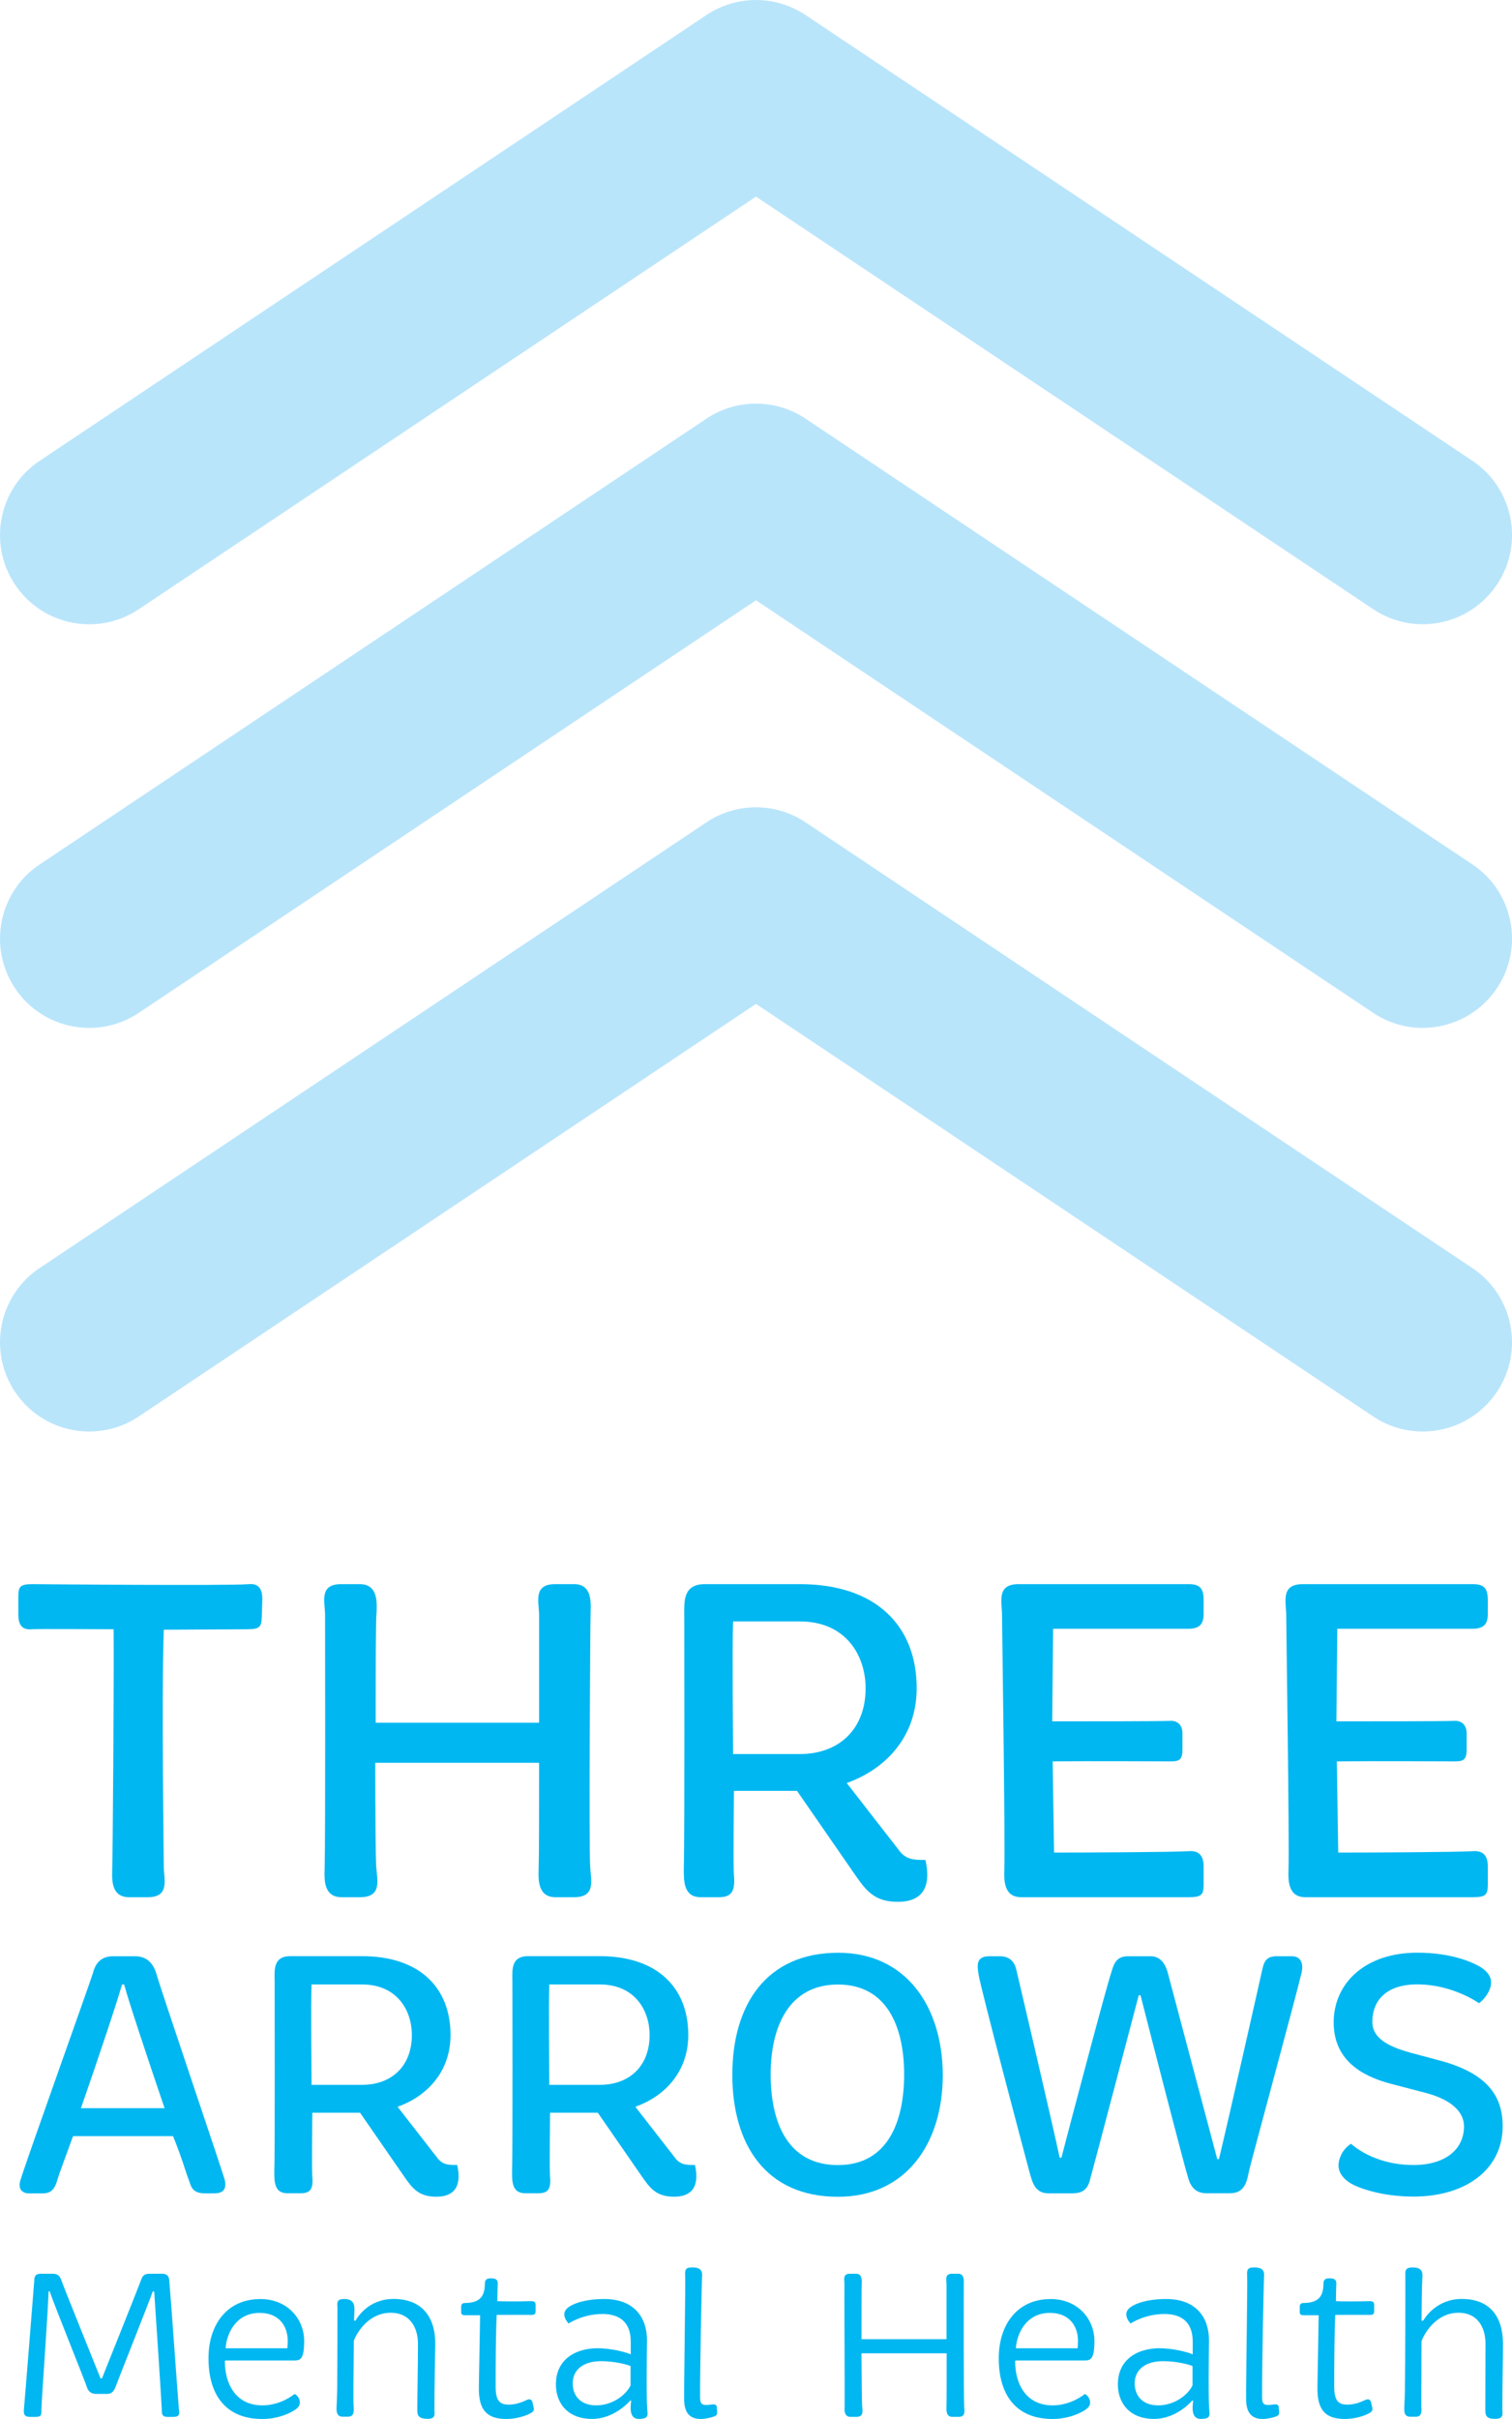<?xml version="1.0" encoding="UTF-8"?>
<svg data-bbox="0.002 0.002 229.96 367.748" viewBox="0 0 229.96 367.75" xmlns="http://www.w3.org/2000/svg" data-type="color">
    <g>
        <path d="M17.28 247.69c-2.1 0-11.62-.07-12.39 0-1.61.14-2.1-.7-2.1-2.31v-2.66c0-1.54.28-1.89 2.24-1.89 0 0 29.68.28 32.83 0 1.61-.14 2.1.91 2.03 2.52l-.07 2.45c-.07 1.54-.28 1.89-2.24 1.89l-12.67.07c-.35 9.66 0 34.79 0 35.98 0 1.96.98 4.69-2.45 4.69h-2.8c-2.59 0-2.66-2.31-2.59-4.13.07-1.75.28-28.63.21-36.61Z" fill="#00b7f1" data-color="1"/>
        <path d="M49.44 245.52c0-1.96-.98-4.69 2.45-4.69h2.8c2.59 0 2.66 2.31 2.59 4.13-.14.98-.14 8.68-.14 16.94h24.85v-16.38c0-1.96-.98-4.69 2.45-4.69h2.87c2.52 0 2.59 2.31 2.52 4.13-.07 2.03-.28 35.84-.07 38.78.07 1.96.98 4.69-2.45 4.69h-2.8c-2.59 0-2.66-2.38-2.59-4.2.07-1.89.07-8.96.07-16.24H57.07c0 7.63.07 14.49.14 15.75.14 1.96.98 4.69-2.45 4.69h-2.8c-2.59 0-2.66-2.38-2.59-4.2.14-4.62.07-37.31.07-38.71Z" fill="#00b7f1" data-color="1"/>
        <path d="M104.07 245.45c0-1.96-.21-4.62 3.15-4.62h14.42c11.69 0 17.78 6.44 17.78 15.82 0 7.42-4.76 12.32-10.64 14.42l7.84 10.08c1.12 1.61 2.38 1.61 4.13 1.61 1.05 4.69-.98 6.37-4.2 6.37-3.57 0-4.83-1.75-6.37-3.92l-8.96-12.95h-9.59c0 1.82-.14 11.2 0 12.88.21 2.45-.42 3.29-2.31 3.29h-2.73c-2.59 0-2.59-2.38-2.59-4.2.14-4.62.07-37.38.07-38.78Zm17.64 21.21c5.67 0 9.94-3.57 9.94-10.01 0-4.9-2.94-10.15-10.01-10.15h-10.15c-.14 4.2 0 17.5 0 20.16h10.22Z" fill="#00b7f1" data-color="1"/>
        <path d="M152.4 245.52c0-1.96-.91-4.69 2.52-4.69h25.9c1.96 0 2.24.98 2.24 2.52v2.03c0 1.61-.7 2.24-2.38 2.24h-20.51l-.14 14.07c5.67 0 16.17 0 17.92-.07.98-.07 1.89.49 1.89 1.89v2.52c0 1.47-.49 1.75-1.75 1.75-2.03 0-12.11-.07-17.99 0l.21 13.86c5.6 0 18.34-.07 20.44-.21 1.61-.14 2.31.7 2.31 2.31v2.8c0 1.54-.35 1.89-2.31 1.89h-25.41c-2.59 0-2.66-2.38-2.59-4.2.14-4.62-.35-37.31-.35-38.71Z" fill="#00b7f1" data-color="1"/>
        <path d="M195.62 245.52c0-1.96-.91-4.69 2.52-4.69h25.9c1.96 0 2.24.98 2.24 2.52v2.03c0 1.61-.7 2.24-2.38 2.24h-20.51l-.14 14.07c5.67 0 16.17 0 17.92-.07.98-.07 1.89.49 1.89 1.89v2.52c0 1.47-.49 1.75-1.75 1.75-2.03 0-12.11-.07-17.99 0l.21 13.86c5.6 0 18.34-.07 20.44-.21 1.61-.14 2.31.7 2.31 2.31v2.8c0 1.54-.35 1.89-2.31 1.89h-25.41c-2.59 0-2.66-2.38-2.59-4.2.14-4.62-.35-37.31-.35-38.71Z" fill="#00b7f1" data-color="1"/>
        <path d="M14.18 299.78c.42-1.43 1.27-2.38 3.07-2.38h3.23c1.85 0 2.75 1.01 3.29 2.6.42 1.7 9.7 28.99 10.39 31.32.37 1.48-.21 2.12-1.54 2.12h-1.54c-2.01 0-2.07-1.33-2.38-2.07-.37-.9-1.11-3.55-2.38-6.62H11.11c-1.17 3.23-2.12 5.72-2.33 6.47-.42 1.54-.95 2.23-2.28 2.23H4.38c-1.01 0-1.7-.69-1.27-2.01 1.11-3.6 10.49-29.73 11.08-31.64v-.02Zm10.85 20.72c-2.54-7.47-5.51-16.38-6.15-18.81h-.32c-.69 2.49-3.66 11.39-6.25 18.81h12.72Z" fill="#00b7f1" data-color="1"/>
        <path d="M41.76 300.89c0-1.48-.16-3.5 2.38-3.5h10.92c8.85 0 13.46 4.88 13.46 11.98 0 5.62-3.6 9.33-8.05 10.92l5.94 7.63c.85 1.22 1.8 1.22 3.13 1.22.79 3.55-.74 4.82-3.18 4.82-2.7 0-3.66-1.32-4.82-2.97l-6.78-9.8H47.5c0 1.38-.11 8.48 0 9.75.16 1.86-.32 2.49-1.75 2.49h-2.07c-1.96 0-1.96-1.8-1.96-3.18.11-3.5.05-28.3.05-29.36Zm13.35 16.06c4.29 0 7.53-2.7 7.53-7.58 0-3.71-2.23-7.68-7.58-7.68h-7.68c-.11 3.18 0 13.25 0 15.26h7.73Z" fill="#00b7f1" data-color="1"/>
        <path d="M77.92 300.89c0-1.48-.16-3.5 2.38-3.5h10.92c8.85 0 13.46 4.88 13.46 11.98 0 5.62-3.6 9.33-8.05 10.92l5.94 7.63c.85 1.22 1.8 1.22 3.13 1.22.79 3.55-.74 4.82-3.18 4.82-2.7 0-3.66-1.32-4.82-2.97l-6.78-9.8h-7.26c0 1.38-.11 8.48 0 9.75.16 1.86-.32 2.49-1.75 2.49h-2.07c-1.96 0-1.96-1.8-1.96-3.18.11-3.5.05-28.3.05-29.36Zm13.35 16.06c4.29 0 7.53-2.7 7.53-7.58 0-3.71-2.23-7.68-7.58-7.68h-7.68c-.11 3.18 0 13.25 0 15.26h7.73Z" fill="#00b7f1" data-color="1"/>
        <path d="M127.49 296.87c10.23 0 15.84 8.06 15.9 18.55 0 10.55-5.67 18.55-15.95 18.55-10.97 0-16.06-7.95-16.06-18.55s5.14-18.55 16.11-18.55Zm10.02 18.5c0-7.31-2.65-13.67-10.07-13.67s-10.23 6.36-10.23 13.67 2.6 13.78 10.23 13.78 10.07-6.68 10.07-13.78Z" fill="#00b7f1" data-color="1"/>
        <path d="M148.82 300.1c-.26-1.54-.26-2.7 1.7-2.7h1.54c1.96 0 2.38 1.43 2.54 2.17.58 2.44 5.35 22.79 6.57 28.46h.26c1.48-5.72 6.94-26.34 7.58-28.14.42-1.43.79-2.49 2.6-2.49H175c1.8 0 2.38 1.7 2.6 2.49l7.53 28.35h.26c1.33-5.46 6.15-26.82 6.52-28.51.32-1.48.58-2.33 2.33-2.33h2.23c1.43 0 1.8 1.17 1.48 2.54-.9 3.76-7.26 27.19-7.95 29.94-.32 1.48-.53 3.55-2.92 3.55h-3.6c-1.33 0-2.28-.64-2.76-2.28-.64-2.01-5.72-21.78-7.26-27.82h-.27c-1.64 6.2-6.78 25.81-7.37 27.88-.37 1.75-1.32 2.23-2.7 2.23h-3.71c-2.07 0-2.44-1.86-2.81-3.13-.58-2.12-7.42-27.93-7.79-30.21Z" fill="#00b7f1" data-color="1"/>
        <path d="M203.85 327.92c.48-1.38 1.64-2.01 1.64-2.01s3.29 3.23 9.49 3.23c4.77 0 7.68-2.33 7.68-5.88 0-2.38-2.23-4.19-6.04-5.14l-5.09-1.33c-4.66-1.22-8.69-3.76-8.69-9.33 0-5.94 4.77-10.6 12.72-10.6 5.04 0 8.27 1.38 9.59 2.17 1.43.9 2.17 2.12 1.17 3.92-.58 1.06-1.38 1.59-1.38 1.59s-3.97-2.86-9.38-2.86c-4.66 0-6.84 2.38-6.84 5.72 0 2.7 2.97 3.87 5.78 4.66l4.93 1.32c6.68 1.91 9.11 5.19 9.11 9.86 0 6.62-5.67 10.7-13.57 10.7-4.88 0-8.37-1.32-9.54-2.01-1.7-1.06-2.23-2.38-1.59-4.03v.02Z" fill="#00b7f1" data-color="1"/>
        <path d="M5.21 346.73c0-.51.1-1.06.96-1.06h1.82c.48 0 .99.1 1.28.83.38 1.12 6.02 15.07 6.02 15.07h.22s5.57-13.89 5.98-15.04c.29-.86.86-.86 1.44-.86h1.7c1.18 0 1.09.83 1.15 1.5.22 2.37 1.12 15.33 1.41 18.85.03.74.35 1.41-.83 1.41h-.9c-.96 0-.83-.64-.86-1.28-.03-.86-.96-15.13-1.15-17.79h-.22c-.67 1.92-5.41 13.79-5.7 14.62-.32.74-.67.96-1.34.96h-1.5c-.83 0-1.18-.35-1.41-.86-.22-.8-5.18-13.02-5.73-14.75h-.16c-.16 4.38-1.02 15.77-1.09 17.85 0 .74.1 1.25-.8 1.25h-.96c-.9 0-.96-.51-.9-1.18.16-1.7 1.5-18.56 1.57-19.52Z" fill="#00b7f1" data-color="1"/>
        <path d="M39.54 349.51c4.32 0 6.72 3.17 6.72 6.37 0 2.78-.58 2.98-1.5 2.98h-10.5l-.06.1c0 3.52 1.7 6.72 5.7 6.72 2.78 0 4.74-1.6 4.9-1.73 0 0 .42.16.67.7s.16 1.12-.32 1.5c-.51.45-2.53 1.6-5.25 1.6-5.79 0-8.19-3.94-8.19-9.21s2.94-9.02 7.84-9.02h-.01Zm4.16 7.48s.06-.58.06-1.12c0-2.34-1.41-4.25-4.26-4.25-3.81 0-5.09 3.46-5.18 5.38h9.38Z" fill="#00b7f1" data-color="1"/>
        <path d="M51.29 362.63c.03-3.74.03-10.94.03-11.71 0-.7-.26-1.41 1.02-1.41 1.38 0 1.57.77 1.57 1.63 0 .45-.06 1.02-.06 1.66h.22c.29-.51 1.98-3.3 5.79-3.3 4.29 0 6.37 2.72 6.34 6.88-.03 2.62-.13 6.27-.13 9.85 0 .74.29 1.5-1.06 1.5-1.44 0-1.54-.67-1.54-1.25 0-3.1.1-6.46.1-10.14 0-2.62-1.34-4.74-4.13-4.74-3.23 0-5.06 2.78-5.63 4.25 0 2.3-.06 5.6-.06 7.26 0 1.18 0 2.46.03 2.69.06.86.06 1.6-.86 1.6h-.83c-.93 0-.93-.9-.9-1.5.03-.61.1-2.02.1-3.3v.03Z" fill="#00b7f1" data-color="1"/>
        <path d="M73.02 351.98h-2.21c-.61 0-.67-.16-.67-.58v-.77c0-.19.1-.51.51-.51 2.72 0 3.07-1.41 3.1-3.01 0-.42.19-.74.83-.74.51 0 1.15 0 1.12.8-.03.83-.06 1.89-.06 2.66.58.06 3.62.06 5.15 0 .51 0 .67.22.67.54v1.02c0 .26-.06.54-.61.54-1.63-.03-5.47 0-5.31 0-.13 2.59-.16 7.36-.16 10.82 0 2.14.54 2.82 2.02 2.82 1.02 0 2.02-.38 2.62-.67.58-.29.83-.1.96.29l.16.7c.13.48.03.7-.35.93-.8.48-2.37.93-3.74.93-3.01 0-4.29-1.34-4.22-4.9.03-2.21.19-10.24.19-10.88Z" fill="#00b7f1" data-color="1"/>
        <path d="M90.84 357c2.4 0 4.64.7 5.09.93v-1.95c0-2.91-1.66-4.19-4.29-4.19-3.04 0-5.15 1.44-5.15 1.44-.1-.06-1.31-1.38-.19-2.34.86-.74 2.85-1.38 5.6-1.38 4.29 0 6.56 2.53 6.5 6.46-.03 2.82-.1 8.38.03 10.17.06.96.35 1.6-1.28 1.6-1.31 0-1.34-1.38-1.15-2.78h-.16s-2.3 2.78-5.79 2.78c-3.84 0-5.57-2.56-5.5-5.41.06-3.23 2.43-5.28 6.3-5.34Zm-.16 8.68c2.5 0 4.58-1.63 5.22-3.04v-2.94c-.45-.19-2.27-.74-4.51-.74-2.5 0-4.26 1.18-4.29 3.33 0 2.05 1.31 3.39 3.58 3.39Z" fill="#00b7f1" data-color="1"/>
        <path d="M104.21 346.12c-.06-1.06 0-1.41 1.09-1.41 1.5 0 1.54.74 1.47 1.54-.06 1.66-.32 13.66-.29 18.33.03 1.15.54 1.12 1.86.96.45-.06.64.1.67.38l.06.74c0 .38-.03.51-.38.67-.45.19-1.41.42-2.11.42-1.63 0-2.53-.9-2.53-3.01-.03-2.37.22-17.5.16-18.62Z" fill="#00b7f1" data-color="1"/>
        <path d="M128.44 347.4c0-.74-.35-1.73.83-1.73h.93c.86 0 .9.83.86 1.5-.03.42-.03 4.35-.03 8.45h12.93v-8.22c0-.74-.35-1.73.83-1.73h.93c.86 0 .9.83.86 1.5 0 .77-.03 17.47.06 18.56 0 .7.32 1.7-.86 1.7h-.93c-.9 0-.93-.86-.9-1.54.03-.74.03-4.42.03-8.13h-12.96c.03 3.87.06 7.42.1 7.97.03.7.32 1.7-.86 1.7h-.9c-.9 0-.96-.86-.9-1.54.03-1.66-.06-17.98-.03-18.5Z" fill="#00b7f1" data-color="1"/>
        <path d="M159.73 349.51c4.32 0 6.72 3.17 6.72 6.37 0 2.78-.58 2.98-1.5 2.98h-10.5l-.06.1c0 3.52 1.7 6.72 5.7 6.72 2.78 0 4.74-1.6 4.9-1.73 0 0 .42.16.67.7s.16 1.12-.32 1.5c-.51.45-2.53 1.6-5.25 1.6-5.79 0-8.19-3.94-8.19-9.21s2.94-9.02 7.84-9.02Zm4.16 7.48s.06-.58.06-1.12c0-2.34-1.41-4.25-4.26-4.25-3.81 0-5.09 3.46-5.18 5.38h9.38Z" fill="#00b7f1" data-color="1"/>
        <path d="M176.31 357c2.4 0 4.64.7 5.09.93v-1.95c0-2.91-1.66-4.19-4.29-4.19-3.04 0-5.15 1.44-5.15 1.44-.1-.06-1.31-1.38-.19-2.34.86-.74 2.85-1.38 5.6-1.38 4.29 0 6.56 2.53 6.5 6.46-.03 2.82-.1 8.38.03 10.17.06.96.35 1.6-1.28 1.6-1.31 0-1.34-1.38-1.15-2.78h-.16s-2.3 2.78-5.79 2.78c-3.84 0-5.57-2.56-5.5-5.41.06-3.23 2.43-5.28 6.3-5.34h-.01Zm-.16 8.68c2.5 0 4.58-1.63 5.22-3.04v-2.94c-.45-.19-2.27-.74-4.51-.74-2.5 0-4.26 1.18-4.29 3.33 0 2.05 1.31 3.39 3.58 3.39Z" fill="#00b7f1" data-color="1"/>
        <path d="M189.68 346.12c-.06-1.06 0-1.41 1.09-1.41 1.5 0 1.54.74 1.47 1.54-.06 1.66-.32 13.66-.29 18.33.03 1.15.54 1.12 1.86.96.45-.06.64.1.67.38l.06.74c0 .38-.03.51-.38.67-.45.19-1.41.42-2.11.42-1.63 0-2.53-.9-2.53-3.01-.03-2.37.22-17.5.16-18.62Z" fill="#00b7f1" data-color="1"/>
        <path d="M200.56 351.98h-2.21c-.61 0-.67-.16-.67-.58v-.77c0-.19.1-.51.51-.51 2.72 0 3.07-1.41 3.1-3.01 0-.42.19-.74.83-.74.51 0 1.15 0 1.12.8-.03.83-.06 1.89-.06 2.66.58.06 3.62.06 5.15 0 .51 0 .67.22.67.54v1.02c0 .26-.06.54-.61.54-1.63-.03-5.47 0-5.31 0-.13 2.59-.16 7.36-.16 10.82 0 2.14.54 2.82 2.02 2.82 1.02 0 2.02-.38 2.62-.67.58-.29.83-.1.96.29l.16.7c.13.48.03.7-.35.93-.8.48-2.37.93-3.74.93-3.01 0-4.29-1.34-4.22-4.9.03-2.21.19-10.24.19-10.88Z" fill="#00b7f1" data-color="1"/>
        <path d="M213.68 362.63c.06-3.74.06-14.46.06-16.51 0-.7-.19-1.41 1.09-1.41s1.57.54 1.5 1.47c-.1 1.76-.1 4.16-.13 6.62h.26c.29-.51 2.08-3.3 5.86-3.3 4.26 0 6.27 2.66 6.27 6.88 0 2.66-.1 5.41-.1 9.85 0 .74.29 1.5-1.12 1.5s-1.47-.61-1.47-1.44c0-2.91.03-6.27.03-9.95 0-2.62-1.28-4.74-4.1-4.74-3.26 0-5.09 2.88-5.63 4.32-.03 2.78 0 6.11-.03 7.2v2.69c.1 1.12-.1 1.6-.86 1.6h-.8c-.93 0-.96-.7-.93-1.47.03-.61.1-2.05.1-3.33v.02Z" fill="#00b7f1" data-color="1"/>
        <path d="M216.38 94.9c-2.59 0-5.21-.74-7.53-2.29l-93.87-62.72-93.87 62.73c-6.23 4.16-14.66 2.49-18.82-3.74S-.2 74.22 6.03 70.06L107.44 2.29a13.57 13.57 0 0 1 15.08 0l101.41 67.76c6.23 4.16 7.91 12.59 3.74 18.82-2.62 3.92-6.92 6.03-11.3 6.03Z" fill="#b9e5fb" data-color="2"/>
        <path d="M216.38 156.27c-2.59 0-5.21-.74-7.53-2.29l-93.87-62.72-93.87 62.72c-6.23 4.16-14.66 2.49-18.82-3.74s-2.49-14.66 3.74-18.82l101.41-67.77a13.57 13.57 0 0 1 15.08 0l101.41 67.76c6.23 4.16 7.91 12.59 3.74 18.82-2.62 3.92-6.92 6.03-11.3 6.03Z" fill="#b9e5fb" data-color="2"/>
        <path d="M216.38 217.63c-2.59 0-5.21-.74-7.53-2.29l-93.87-62.72-93.87 62.72c-6.23 4.16-14.66 2.49-18.82-3.74s-2.49-14.66 3.74-18.82l101.41-67.76a13.57 13.57 0 0 1 15.08 0l101.41 67.76c6.23 4.16 7.91 12.59 3.74 18.82-2.62 3.92-6.92 6.03-11.3 6.03Z" fill="#b9e5fb" data-color="2"/>
    </g>
</svg>
